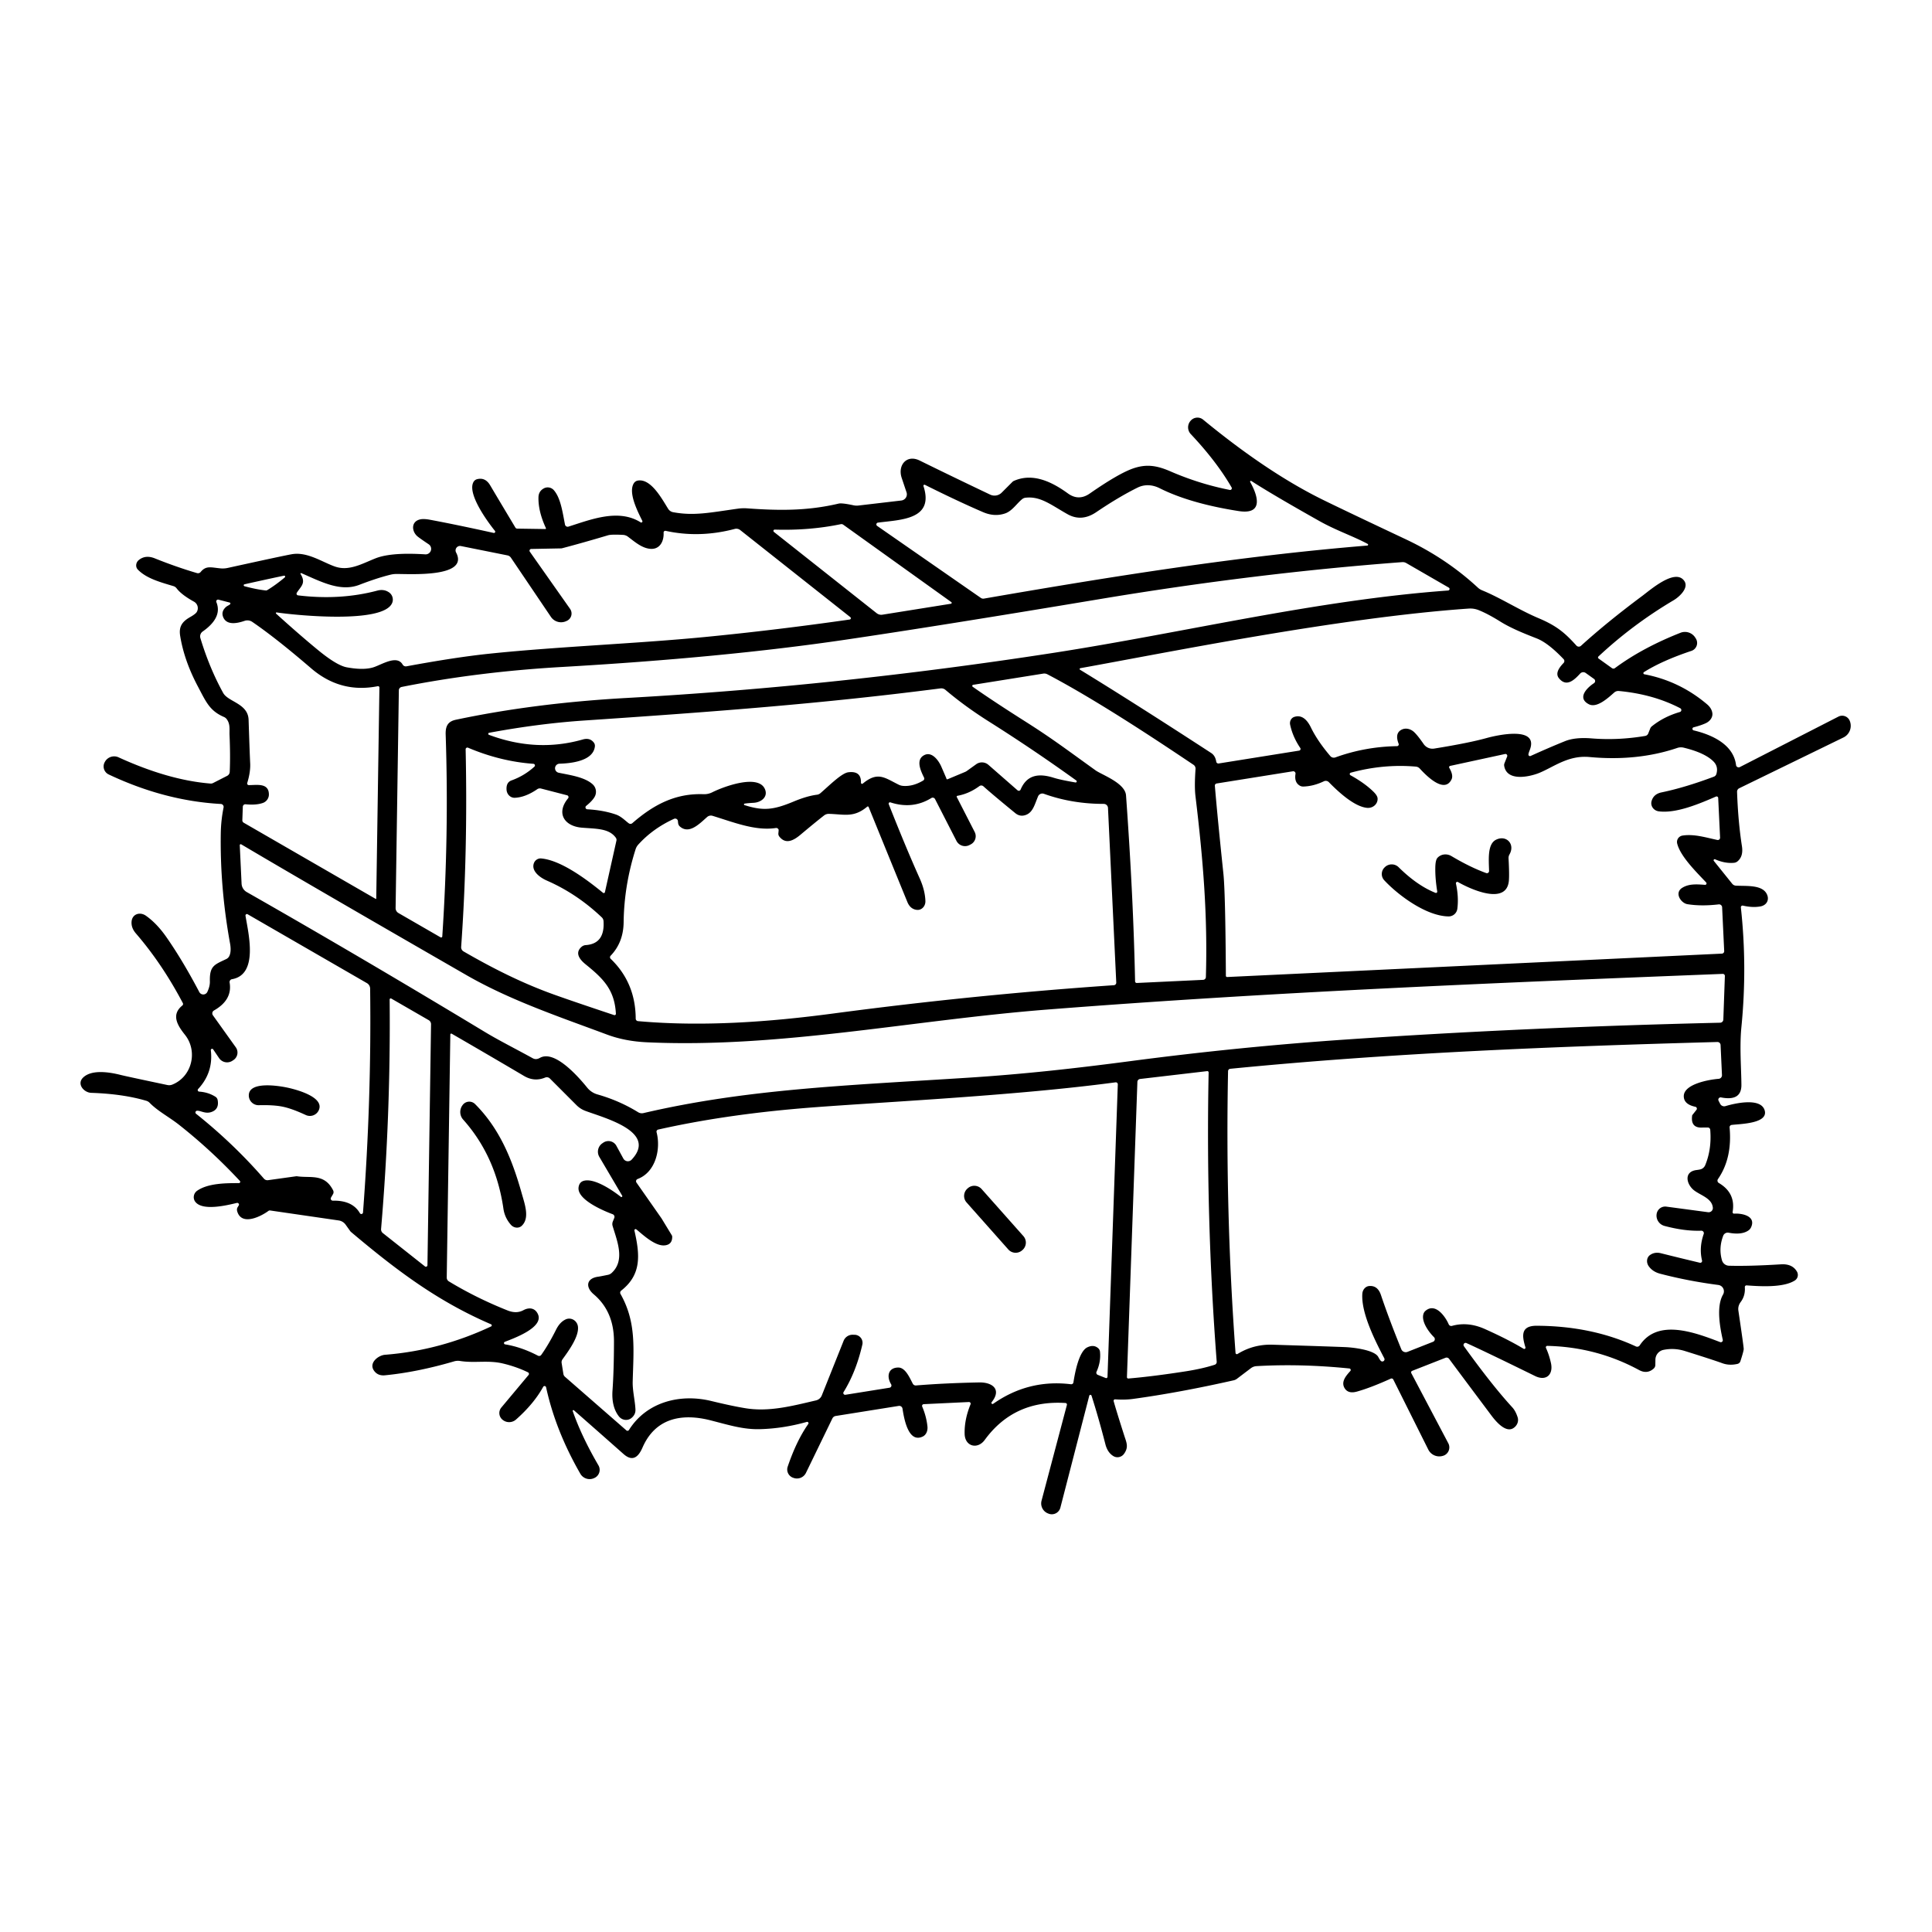 <?xml version="1.0" encoding="UTF-8"?>
<svg data-bbox="21.341 110.672 469.124 290.625" viewBox="0 0 512 512" xmlns="http://www.w3.org/2000/svg" data-type="shape">
    <g>
        <path d="M152.09 373.74a.2.19-79.7 0 0-.31.22q2.36 6.75 6.81 14.37a2.36 2.36 0 0 1-1.07 3.35l-.11.05a2.84 2.83 63 0 1-3.62-1.18q-6.56-11.4-9.07-22.91a.42.41 53.1 0 0-.77-.11q-2.48 4.49-7.21 8.67a2.74 2.73-46.2 0 1-3.52.08l-.05-.04a2.28 2.28 0 0 1-.31-3.23l7.21-8.62a.46.46 0 0 0-.15-.71q-3.07-1.49-6.65-2.34c-3.93-.94-7.46-.05-11.31-.66a3.66 3.63-48.3 0 0-1.64.1q-9.73 2.85-18.32 3.69-1.95.18-2.94-1.31c-1.35-2.04 1.25-4 2.97-4.13q14.57-1.14 28.11-7.51a.31.31 0 0 0-.01-.57c-13.91-5.99-24.64-13.95-37.1-24.46a1.35 1.02 10.5 0 1-.22-.24l-1.21-1.69a2.76 2.74-13.4 0 0-1.85-1.13l-18.15-2.64a.62.62 0 0 0-.47.12c-1.74 1.3-7 4.12-8.24.19q-.22-.7.09-1.18.34-.55.35-.59a.47.47 0 0 0-.57-.54c-2.81.68-9.04 2.15-10.97-.26a2.08 2.03-36.8 0 1 .47-2.98c2.94-2.04 7.85-2.01 11.05-2.01a.35.34-21 0 0 .26-.58q-7.53-8.09-16.05-14.82c-2.65-2.1-5.68-3.65-7.87-5.89a2.02 1.99 76 0 0-.85-.52q-6.14-1.83-14.64-2.12c-1.92-.06-3.91-2.35-2.12-4.06 2.27-2.18 6.97-1.43 9.9-.69q1.45.37 12.41 2.68a2.25 2.24 39.7 0 0 1.34-.12c5.2-2.11 6.79-8.83 3.34-13.17-1.8-2.27-3.86-5.24-.72-7.77a.52.52 0 0 0 .14-.66Q42.96 255.4 36 247.35q-1.27-1.48-1.13-3.13c.17-2.01 2.22-2.65 3.79-1.55q2.86 2.01 5.37 5.58 4.35 6.22 8.79 14.66a1.19 1.19 0 0 0 2.13-.05q.7-1.49.67-2.76c-.11-4.17 1.21-4.44 4.34-5.94a1.74 1.7-.3 0 0 .8-.79q.59-1.21.21-3.32-2.7-14.83-2.46-29.3.06-3.38.74-6.76a.78.78 0 0 0-.72-.93q-14.91-.82-29.72-7.82a2.35 2.35 0 0 1-1.03-3.31l.05-.09a2.8 2.8 0 0 1 3.59-1.14q13.25 6.06 24.37 6.95a1.24 1.23-56.5 0 0 .68-.14l3.74-1.91a1.25 1.25 0 0 0 .67-1.04q.19-4.24-.05-9.77c-.06-1.49.23-2.84-.72-4.17a1.8 1.79 84.1 0 0-.75-.61c-3.81-1.65-4.74-3.97-6.94-8.13q-3.62-6.84-4.67-13.35c-.4-2.44.49-3.77 2.61-4.98q1.43-.81 1.76-1.33a1.97 1.97 0 0 0-.71-2.77q-3.33-1.84-4.61-3.54a1.63 1.63 0 0 0-.86-.59c-3.54-1.06-7.13-2.03-9.4-4.36a1.79 1.66-41.7 0 1 .24-2.54q1.77-1.45 4.27-.44 5.7 2.29 11.17 3.9a.91.91 0 0 0 .96-.3c1.44-1.77 2.74-1.18 5.33-.95a6.23 6.02-48 0 0 1.87-.13q14.73-3.24 16.98-3.63c4.06-.69 7.97 2.05 11.32 3.24 3.78 1.35 7.17-.69 10.83-2.14s9.42-1.3 13.2-1.06a1.46 1.46 0 0 0 .9-2.67q-2.62-1.75-3.13-2.23c-1.44-1.39-1.49-3.84.88-4.37q.96-.21 2.64.11 7.07 1.32 16.82 3.48a.34.34 0 0 0 .34-.55c-2.08-2.57-7.52-10.07-5.62-13.05a1.53 1.52 9 0 1 .89-.64q2.19-.56 3.48 1.64 2.14 3.62 6.67 11.18a.56.55 75 0 0 .48.28l7.45.11a.18.17 78.3 0 0 .16-.25q-2.07-4.47-1.97-8.2.05-1.59 1.43-2.33a2.17 2.17 0 0 1 2.66.5c1.82 2.1 2.31 5.95 2.94 9.1a.72.72 0 0 0 .92.54c5.92-1.87 13.25-4.84 19.13-1.13a.31.31 0 0 0 .44-.4c-1.34-2.67-3.82-7.61-2.21-10.02a1.57 1.53 11.3 0 1 1-.65c3.45-.61 6.32 4.68 8.05 7.47a2.02 1.99 78.9 0 0 1.33.91c5.53 1.02 9.68.11 17.1-.93a11.94 11.92 42.9 0 1 2.53-.09c8.41.61 15.91.7 24.22-1.26q.87-.21 3.91.44a4.14 4-41 0 0 1.36.07l11.35-1.33a1.66 1.65-12.7 0 0 1.38-2.17q-1.3-3.87-1.34-4.01c-.97-3.26 1.42-6.09 4.83-4.41q8.82 4.34 18.68 9.03a2.69 2.67 35.1 0 0 3.04-.52l2.87-2.87a1.45 1.35-77.9 0 1 .33-.23c5.03-2.25 10.11.22 14.35 3.3q2.85 2.07 5.78.04 7.73-5.37 11.57-6.68c3.38-1.15 6.1-.82 9.76.77q7.73 3.36 15.81 4.95a.45.45 0 0 0 .47-.66q-3.95-6.85-10.82-14.14a2.61 2.6 44.1 0 1-.06-3.51l.05-.06a2.38 2.37-49.4 0 1 3.28-.26q17.12 14.08 31.9 21.32 6.46 3.16 21.81 10.39 10.7 5.04 19.06 12.77a3.83 3.79-12.2 0 0 1.21.77c4.84 1.98 9.79 5.21 14.95 7.38 4.91 2.07 7.06 4 10 7.25a.85.85 0 0 0 1.2.06q6.93-6.29 16.21-13.2c2.22-1.65 8.8-7.45 11.18-3.99 1.27 1.84-1.3 4.2-2.83 5.11q-10.89 6.45-19.93 14.91a.35.34-48.8 0 0 .03.53l3.57 2.56a.65.65 0 0 0 .77-.01q7.25-5.37 17.38-9.37a3.23 3.23 0 0 1 3.94 1.33l.14.22a2.21 2.21 0 0 1-1.19 3.25q-7.78 2.6-12.58 5.63a.31.31 0 0 0 .11.57q9.29 1.76 16.6 7.94 1.29 1.09 1.43 2.44a2.97 2.36-17.4 0 1-1.76 2.59q-1.31.6-3.2 1.08a.42.42 0 0 0 0 .82c4.92 1.17 10.56 3.76 11.23 9.19a.7.69-17 0 0 1.01.53l26.12-13.37a2.17 2.17 0 0 1 3.03 1.19l.09.26a3.44 3.44 0 0 1-1.79 4.08L460.9 208.9a1.02 1.01 75.9 0 0-.56.94q.27 7.85 1.29 14.41.42 2.68-1.15 4a1.71 1.7 21.9 0 1-.95.4q-2.37.23-5-.92a.28.28 0 0 0-.33.44l4.85 6.03a1.37 1.34-17.5 0 0 1 .51c2.7.14 6.61-.25 8.01 1.94 1 1.58.28 3.27-1.63 3.58q-2.04.34-4.53-.23a.45.45 0 0 0-.55.5q1.72 15.74.14 31.67c-.52 5.23-.02 11.06 0 15.36q.02 4.36-5.39 3.3a.61.61 0 0 0-.66.88l.42.82a1.2 1.19 67.8 0 0 1.41.6c2.42-.73 9.54-2.4 10.42 1.26.82 3.43-6.79 3.46-8.79 3.73a.62.61-6.7 0 0-.54.67q.74 8.16-3.08 13.67a.73.72-57 0 0 .22 1.04q4.53 2.66 3.66 7.69a.38.37-86.9 0 0 .39.44c1.99-.14 5.96.57 4.47 3.68a2.07 2.04 86.5 0 1-.68.78q-1.81 1.24-5.23.59a1.29 1.29 0 0 0-1.44.8q-1.26 3.3-.33 6.51a2 1.99 82.6 0 0 1.86 1.44q5.37.15 13.78-.37 3.01-.18 4.23 1.93a1.75 1.75 0 0 1-.59 2.37c-3.08 1.94-9.21 1.54-12.75 1.28a.44.44 0 0 0-.47.47q.16 2.26-1.09 3.92-.8 1.07-.62 2.31 1.4 9.44 1.41 10.14.01.53-.88 3.27a1.07 1.06 2.9 0 1-.78.7q-2.14.49-3.97-.17-2.64-.96-9.97-3.25-2.82-.88-5.66-.3a2.69 2.68 84.8 0 0-2.14 2.58l-.02 1.43a1.29 1.27 69.9 0 1-.42.93q-1.73 1.57-3.9.4-11.26-6.1-24.3-6.4a.39.38 78.5 0 0-.36.55q.83 1.81 1.32 4.01c.67 3.08-1.29 4.86-4.21 3.43q-13.59-6.67-18.18-8.73a.56.55 84.4 0 0-.68.83q7.48 10.39 12.83 16.21.88.96 1.42 2.66a2.62 2.42-25.2 0 1-1.16 2.85c-2.06 1.29-4.66-1.83-5.81-3.37q-7.55-10.08-11.22-15.02a.82.81-29.2 0 0-.95-.26l-8.82 3.46a.44.44 0 0 0-.23.61l9.81 18.59a2.33 2.33 0 0 1-1.13 3.22l-.09.03a3.26 3.26 0 0 1-4.09-1.59l-9.27-18.56a.52.51-25.5 0 0-.68-.23q-5.35 2.42-8.98 3.43-2.31.64-3.25-.92c-1-1.68.35-3.25 1.52-4.54a.4.4 0 0 0-.26-.67q-12.79-1.3-24.61-.62a2.74 2.69 24.4 0 0-1.47.54l-3.72 2.82a2.29 2.18 18.5 0 1-.83.39q-14.48 3.27-26.72 4.94-2.14.29-4.71.11a.38.38 0 0 0-.4.48q.65 2.37 2.78 9.03c.6 1.9 1.28 3.11-.04 4.94a2.14 2.1-56.8 0 1-2.78.61q-1.57-.93-2.14-3.13-1.83-7.11-3.69-12.92a.31.31 0 0 0-.59.02l-7.66 29.67a2.35 2.34 17.5 0 1-3.09 1.61l-.1-.04a2.85 2.85 0 0 1-1.8-3.41l6.72-25.38a.41.41 0 0 0-.37-.51q-13.64-.86-21.4 9.78c-1.9 2.6-5.23 1.75-5.33-1.55q-.11-3.79 1.56-7.88a.44.44 0 0 0-.43-.61l-11.98.57a.46.46 0 0 0-.4.63q1.11 2.61 1.39 5.25a2.82 2.22 76.1 0 1-1.21 2.68c-3.86 1.9-4.99-4.75-5.4-7.38a.87.87 0 0 0-.99-.72l-16.72 2.67a1.19 1.18-81.5 0 0-.87.65l-7 14.42a2.66 2.65 23.3 0 1-3.34 1.32l-.07-.02a2.33 2.32 19.2 0 1-1.43-2.95q2.33-6.87 5.45-11.3a.36.36 0 0 0-.39-.55q-6.17 1.74-12.3 1.92c-4.44.14-8.14-1.04-13.15-2.32-7.77-2-14.71-.55-18.08 7.18-1.13 2.61-2.67 3.83-5.05 1.72q-6.39-5.66-13.14-11.58m210.34-229.6c-3.68-2-8.37-3.57-12.8-6.07q-12.42-6.99-18.01-10.6a.21.21 0 0 0-.3.28c1.89 3.34 3.78 8.75-3.06 7.69q-12.84-2-20.93-6.05c-1.98-1-4.04-1.06-5.84-.18q-4.96 2.45-10.98 6.52-3.87 2.62-7.58.55c-4.34-2.43-7.18-4.84-11.14-4.38a1.71 1.67-67.1 0 0-.91.38c-1.39 1.11-2.63 3.12-4.47 3.77q-2.84.99-5.92-.34-6.68-2.88-15.37-7.22a.28.27 4.4 0 0-.39.33c2.91 8.92-6.01 8.89-12.07 9.68a.48.48 0 0 0-.21.87l27.48 19.08a1.13 1.09-32 0 0 .85.18c33.77-5.85 67.52-11.26 101.56-14.05a.23.23 0 0 0 .09-.44M252.1 159.56l-28.63-20.51a.82.82 0 0 0-.64-.14q-8.29 1.72-17.51 1.44a.35.34 64.9 0 0-.22.62l27.21 21.52a1.96 1.95 59.8 0 0 1.54.41L252 160a.24.24 0 0 0 .1-.44m-172.26-7.68a.16.16 0 0 0-.19.23c1.52 2.45.09 3.26-.99 4.98a.45.45 0 0 0 .33.69q11.16 1.35 20.99-1.26 1.76-.47 3.11.46a2.34 2.32 28.5 0 1 .84 2.8c-2.29 5.59-25.41 3.3-30.61 2.52a.19.18 70.3 0 0-.15.32q6.13 5.56 11.07 9.62 5.02 4.13 7.68 4.61 4.7.86 7.34-.11c2.32-.86 5.98-3.14 7.44-.63a.98.98 0 0 0 1.03.47q13.12-2.43 22.02-3.35c18.22-1.89 38.82-2.65 56.99-4.41q18.82-1.83 38.44-4.64a.35.35 0 0 0 .17-.62l-29.19-23.09a1.65 1.63-32.9 0 0-1.44-.3q-9.36 2.47-18.3.51a.46.46 0 0 0-.56.48c.12 2.32-1.03 4.53-3.59 4.28-2.17-.21-3.97-1.78-5.87-3.22a2.38 2.34-24.5 0 0-1.29-.47q-3.09-.16-3.96.1-6.81 2.03-12.22 3.45a1.21 1.08-48.3 0 1-.26.03l-7.89.15a.47.46 72.1 0 0-.37.73l10.66 15.14a2.14 2.14 0 0 1-.8 3.16l-.12.05a3.25 3.25 0 0 1-4.15-1.08l-10.61-15.7a1.46 1.44 77.7 0 0-.92-.6l-12.32-2.47a1.18 1.18 0 0 0-1.28 1.71c3.55 6.74-12.38 5.66-15.88 5.69a6.82 6.65 36.8 0 0-1.59.21q-3.57.89-8.16 2.66c-5.03 1.94-10.1-.8-15.4-3.1m303.93 4.61a.41.41 0 0 0 .18-.76l-11.31-6.53a1.83 1.83 0 0 0-1.03-.23q-38.93 2.92-80.11 9.79-42.72 7.13-67.73 10.81-32.08 4.72-74.76 7.18-22.49 1.29-42.57 5.3a.93.91-5.5 0 0-.74.88l-.86 57.72a1.5 1.49 15.5 0 0 .75 1.31l11.16 6.44a.31.3 17 0 0 .46-.24q1.79-26.89.9-53.45c-.08-2.21.52-3.51 2.7-3.97q20.81-4.41 45.19-5.77 56.19-3.14 113.21-11.96c34.63-5.37 69.62-13.98 104.56-16.52m-313.75-2.81q-5.07 1.11-5.26 1.18a.26.25 42.3 0 0 .02.49q3.14.86 5.7 1.13.03 0 .15-.02.11-.03.14-.04 2.21-1.32 4.71-3.41a.26.25-66.9 0 0-.18-.45q-.21.02-5.28 1.12m-9.16 6-2.95-.76a.48.48 0 0 0-.57.65q1.67 4.06-3.62 7.78a1.59 1.58 64.1 0 0-.61 1.77q2.39 7.91 6.03 14.51c1.32 2.4 6.61 2.78 6.74 7.14q.3 9.19.42 11.48.12 2.31-.78 5.25a.43.43 0 0 0 .41.56c2.05.02 5.29-.67 5.33 2.44a2.39 2.38-10.2 0 1-1.6 2.29q-1.81.63-4.57.35a.68.67-86 0 0-.74.65l-.13 3.58a.74.74 0 0 0 .37.66l34.96 20.18a.11.1-75 0 0 .16-.1l.84-55.9a.37.37 0 0 0-.44-.36q-9.88 1.96-17.69-4.77-9.29-7.99-15.56-12.27a2.3 2.27 52.6 0 0-2.03-.28c-1.85.63-4.57 1.25-5.59-.78q-.75-1.52.51-2.77c.44-.44.87-.52 1.22-.84a.27.27 0 0 0-.11-.46m344.19 40.27a.41.41 0 0 0 .58.39q4.85-2.2 9.05-3.9 2.73-1.11 7.07-.76 7.04.57 14.25-.65a1.06 1.05-83.9 0 0 .8-.65l.54-1.35a1.41 1.32 83 0 1 .38-.52q3.18-2.58 7.46-3.82a.54.54 0 0 0 .1-1q-7.11-3.71-16.27-4.57a1.64 1.62 26.4 0 0-1.22.4c-1.64 1.45-4.62 4.21-6.73 3.11-3.22-1.67-.45-4.41 1.36-5.58a.68.68 0 0 0 .02-1.12l-2.21-1.58a1.11 1.11 0 0 0-1.47.15c-1.58 1.72-3.64 3.7-5.63 1.23-1.11-1.38.28-3.04 1.24-4.04a.74.73-45.3 0 0 0-1.01q-4.06-4.27-7.07-5.47c-2.4-.95-6.53-2.51-9.66-4.46q-3.28-2.05-5.73-3.04a6.02 6.01 54 0 0-2.7-.43c-34.34 2.39-80.07 11.69-102.89 15.79a.23.23 0 0 0-.08.43q14.24 8.71 34.73 22.05 1.1.71 1.35 2.31a.57.57 0 0 0 .64.47l21.33-3.41a.45.45 0 0 0 .3-.69q-2.01-2.97-2.69-6.17a1.82 1.68 75.2 0 1 1.09-2.07c2.06-.68 3.47.86 4.4 2.77q1.76 3.62 5.15 7.6a1.22 1.22 0 0 0 1.35.36q7.84-2.84 16.33-2.98a.47.47 0 0 0 .43-.64q-1.09-2.82.83-3.75a3.18 2.69 52.3 0 1 3.33.71q.96.93 2.48 3.13a2.84 2.83 68 0 0 2.79 1.19q9.23-1.49 13.95-2.81c2.21-.61 14.06-3.45 11.33 3.31q-.3.77-.31 1.07m-147.14-18.47a.29.29 0 0 0-.12.53q5.44 3.82 13.92 9.19c7.21 4.57 10.92 7.42 18.64 12.96 1.67 1.19 7.83 3.33 8.06 6.64q1.94 26.91 2.4 49.28a.44.43-1.9 0 0 .46.42l17.57-.83a.76.76 0 0 0 .73-.74c.48-16.08-.69-30.8-2.76-47.96q-.31-2.58.02-7.19a1.23 1.22-71.6 0 0-.55-1.11c-7.63-5.11-25.16-16.89-38.74-23.99a1.79 1.77 53.9 0 0-1.05-.17zm-128.35 13.25q12.64 4.73 24.88 1.24 1.89-.54 2.93.82a1.42 1.41 30.1 0 1 .28 1.03c-.44 3.88-6.32 4.48-9.39 4.57a1.21 1.21 0 0 0-.22 2.39c2.78.59 6.9 1.11 9.04 3.09a2.7 2.68-53.6 0 1 .49 3.33q-.64 1.09-2.23 2.37a.51.51 0 0 0 .29.9q4.28.24 7.6 1.39c1.44.5 2.48 1.66 3.41 2.33a.75.75 0 0 0 .93-.04c5.62-4.89 11.39-7.95 18.85-7.68a4.8 4.78-57.1 0 0 2.35-.51c3.01-1.51 12.22-4.92 13.95-.82.88 2.07-1.03 3.5-2.98 3.61q-1.93.11-2.44.23a.2.2 0 0 0-.01.38c4.98 1.58 7.64 1.3 13-.93q3.56-1.49 6.22-1.82a1.76 1.71 20 0 0 .91-.41c2.27-1.95 5.6-5.32 7.39-5.54q3.45-.43 3.35 2.76a.3.3 0 0 0 .49.24c3.98-3.3 5.78-1.55 9.53.3a3.2 3.07-27.7 0 0 1.04.3q2.64.25 5.43-1.41a.6.59 61.6 0 0 .23-.78c-.84-1.72-2.36-4.84.17-6.01 1.97-.9 3.7 1.48 4.41 3.11q1.34 3.08 1.34 3.12a.23.23 0 0 0 .32.22l4.66-1.95a2.39 2.29-72.7 0 0 .4-.22l2.52-1.81a2.62 2.61 47.8 0 1 3.24.16l7.72 6.75a.52.51-57.9 0 0 .81-.19c1.66-3.92 4.78-4.4 8.82-3.12q1.72.54 5.72 1.23a.29.29 0 0 0 .22-.52q-11.4-8.21-23.18-15.64-6.32-3.99-11.49-8.37a1.72 1.71-28 0 0-1.32-.4c-31.19 4.03-59.49 6.16-94.51 8.52q-12.06.82-25.12 3.25a.28.28 0 0 0-.05.53m-6.16 3.85q.59 27.46-1.19 52.37a1.29 1.28 17 0 0 .64 1.19c7.55 4.36 15.28 8.31 23.93 11.42q5.19 1.86 15.97 5.45a.36.36 0 0 0 .47-.36c-.35-6.36-3.32-9.28-8-13.07-1.58-1.27-2.97-3.04-1.1-4.66a1.89 1.87 22.4 0 1 1.12-.46q5.1-.35 4.7-6.37a1.5 1.48-70.7 0 0-.47-.99q-6.58-6.25-14.56-9.74c-1.75-.77-4.15-2.47-3.44-4.56a1.93 1.88-77.8 0 1 1.96-1.3c5.31.47 12.2 5.69 16.37 9.1a.32.31 26.2 0 0 .51-.17l3.05-13.65a.97.97 0 0 0-.16-.77c-1.81-2.52-5.19-2.35-9.01-2.67-4.68-.39-6.87-3.88-3.64-7.78a.5.5 0 0 0-.26-.8l-6.92-1.79a1.22 1.21-55 0 0-1 .18q-3.13 2.15-5.94 2.27a2.27 2.09 87 0 1-2.19-2.14q-.12-1.94 1.31-2.46 3.4-1.22 6.07-3.65a.43.43 0 0 0-.26-.75q-8.77-.64-17.32-4.27a.46.46 0 0 0-.64.43m331.94 12.89a.43.42-12.8 0 0-.6-.37c-4.43 1.92-10.53 4.52-15.16 3.91a2.24 2.12 11.3 0 1-1.9-2.69q.52-1.89 2.65-2.33 6.22-1.29 13.86-4.16a1.08 1.08 0 0 0 .67-.72q.58-1.97-.79-3.33-2.29-2.29-7.87-3.64a3.07 3.07 0 0 0-1.7.07q-10.58 3.58-23.26 2.41c-5.69-.53-9.54 2.69-13.4 4.24-2.7 1.07-8.52 2.25-9.21-1.88a1.32 1.24-40.6 0 1 .08-.73l.7-1.76a.5.49-85.1 0 0-.56-.67l-14.54 3.15a.35.35 0 0 0-.23.53q1.13 1.94.59 3.05c-1.95 4-6.96-1.29-8.44-2.9a1.59 1.55-18.6 0 0-1.02-.49q-8.63-.74-17.24 1.61a.37.37 0 0 0-.08.68q3.71 2.04 6.07 4.34 1.04 1.02 1.11 1.75a2.54 2.37.6 0 1-2.79 2.55c-3.46-.34-7.75-4.39-10.11-6.8a1.16 1.15 55.1 0 0-1.33-.24q-2.77 1.32-5.44 1.39a1.76 1.74 59.8 0 1-1-.27q-1.43-.88-1.08-3.08a.6.6 0 0 0-.69-.69l-20.2 3.23a.58.57-7.5 0 0-.48.62q.72 8.6 2.26 23.24.53 4.96.66 27.1a.33.33 0 0 0 .35.33l131.1-6.2a.64.64 0 0 0 .61-.67l-.55-11.61a.82.81-4.9 0 0-.92-.77q-4.58.54-8.26-.05c-1.74-.27-3.57-3.02-1.36-4.36 1.74-1.06 3.66-.94 6.01-.77a.38.37 70.6 0 0 .3-.63c-2.55-2.72-6.83-6.88-7.68-10.32a1.72 1.71-11.6 0 1 1.39-2.1c3.06-.49 6.24.52 9.26 1.16a.6.6 0 0 0 .72-.62zm-219.81 1.65q4.44 11.28 8.2 19.66 1.42 3.16 1.51 6.01a2.25 2.04-88.5 0 1-2.23 2.34q-1.77-.18-2.55-2.1-3.19-7.78-10.26-25.16a.24.24 0 0 0-.37-.1c-3.59 3-6.04 2.02-10.15 1.91a2.02 2.02 0 0 0-1.29.42q-2.43 1.9-6.19 5.06c-1.88 1.59-3.96 2.7-5.66.55q-.32-.41-.26-.9.09-.83.06-.94a.68.68 0 0 0-.74-.44c-5.41.81-10.97-1.45-16.77-3.23a1.51 1.51 0 0 0-1.43.31c-1.96 1.72-4.73 4.68-7.2 2.54-.73-.63-.38-1.38-.66-1.79a.74.74 0 0 0-.92-.26q-5.65 2.59-9.5 6.86a3.33 3.26-16.1 0 0-.68 1.2q-3.05 9.57-3.17 19.36-.07 5.35-3.45 8.86a.58.58 0 0 0 .02.82q6.58 6.32 6.63 15.85a.67.66 2.9 0 0 .6.66c17.04 1.52 34.68.25 51.74-2.02q37-4.93 74.38-7.5a.68.67 87 0 0 .63-.71l-2.19-46.26a1.13 1.12 88.7 0 0-1.12-1.08q-8.43 0-15.85-2.67a1.24 1.23-68.5 0 0-1.57.69c-.88 2.12-1.33 4.04-2.98 4.8q-1.67.76-3.06-.38-6-4.91-8.44-7.1a.85.84 47.3 0 0-1.07-.05q-2.72 2.01-5.83 2.57a.22.22 0 0 0-.16.31l4.75 9.27a2.45 2.45 0 0 1-1.02 3.28l-.33.17a2.56 2.55 62.3 0 1-3.48-1.09l-5.67-11.07a.7.7 0 0 0-.99-.28q-4.97 3.06-10.83 1.15a.36.36 0 0 0-.45.48M63.54 223.99l.48 10.19a2.71 2.7 13.6 0 0 1.36 2.22q30.01 17.09 62.98 37c3.78 2.29 8.07 4.43 12.79 7.03.69.38 1.3.27 1.93-.08 3.91-2.22 10.23 5.04 12.54 7.89a5.39 5.31-11.1 0 0 2.7 1.79q5.83 1.66 10.79 4.72a1.88 1.87-35.6 0 0 1.42.23c27.45-6.4 53.78-7.31 85.93-9.37 14.95-.96 28.43-2.47 43.04-4.39q28.75-3.79 57.26-5.74 47.39-3.24 99.1-4.45a.86.86 0 0 0 .84-.83l.41-11.54a.55.55 0 0 0-.58-.57c-61.32 2.42-119.45 4.79-178.95 9.45-35.89 2.81-70.95 10.28-106.08 8.68q-5.86-.26-10.67-2.06c-12.19-4.56-25.5-9-37.23-15.75q-41.19-23.71-59.67-34.65a.26.26 0 0 0-.39.23m-11.58 71.17q9.89 7.89 17.99 17.2a1.22 1.21-24.5 0 0 1.08.4l7.47-1.04a.98.6-31.7 0 1 .19 0c3.59.55 7.27-.82 9.59 3.73a1.07 1.04 47.4 0 1-.03 1.01l-.53.91a.55.55 0 0 0 .49.82q5.19-.11 7.17 3.32a.44.44 0 0 0 .82-.19q2.27-29.85 1.89-59.32a1.71 1.69-75.6 0 0-.85-1.46l-31.61-18.25a.38.38 0 0 0-.57.39c.74 4.59 3.53 15.59-3.59 16.82a.76.76 0 0 0-.62.87q.8 4.61-4.15 7.42a.88.88 0 0 0-.28 1.27l6.07 8.49a2.39 2.38-34.1 0 1-.66 3.4l-.21.14a2.57 2.56 55.9 0 1-3.57-.69l-1.57-2.32a.34.34 0 0 0-.61.23q.71 5.91-3.37 10.3a.41.41 0 0 0 .27.68q2.43.16 4.32 1.36a1.28 1.27 10.1 0 1 .58.83q.46 2.36-1.45 3.14c-1.74.71-2.92-.31-4-.26a.45.45 0 0 0-.26.8m61.32 40.13.95-63.86a1.23 1.22 15.4 0 0-.62-1.08l-9.91-5.72a.29.29 0 0 0-.44.25q.3 30.52-2.27 60.82a1.26 1.24-69 0 0 .47 1.08l11.16 8.83a.41.41 0 0 0 .66-.32m54.85-9.18c1.44 6.36 1.97 11.63-3.51 15.92a.7.68-34 0 0-.18.88c4.25 7.52 3.46 14.5 3.23 23.25-.06 2.39.63 5.09.73 7.35q.07 1.34-1.04 2.26a2.4 2.3 51.2 0 1-3.37-.44q-1.97-2.57-1.67-6.84.38-5.39.39-12.96.02-7.97-5.36-12.52c-2.26-1.91-1.99-4.28 1.25-4.68q.44-.06 2.54-.49a2.07 2.04 17.1 0 0 .96-.5c3.63-3.33 1.44-8.46.25-12.44a1.8 1.79 47.6 0 1 .05-1.18l.39-.96a.75.75 0 0 0-.43-.98c-2.22-.83-9.5-3.82-9.03-7.14q.19-1.37 1.36-1.71c2.75-.78 7.49 2.39 9.83 4.24a.24.24 0 0 0 .36-.31l-6.05-10.27a2.71 2.7 58.1 0 1 .84-3.63l.12-.08a2.41 2.4-32.8 0 1 3.56.77l1.85 3.39a1.37 1.37 0 0 0 2.2.27c6.9-7.38-7.08-10.98-12.28-12.92a6.59 6.49 77.2 0 1-2.31-1.48l-7.08-7.09a1.16 1.16 0 0 0-1.27-.25q-2.87 1.18-5.6-.44-9.3-5.49-19.16-11.19a.24.24 0 0 0-.36.2l-.95 64.42a1.17 1.17 0 0 0 .55 1.01q7.33 4.44 15.59 7.72 2.33.92 4.15-.06c1.67-.91 3.22-.53 3.91 1.12 1.46 3.49-6.42 6.32-8.81 7.25a.35.35 0 0 0 .07.67q4.32.7 8.71 3a.68.68 0 0 0 .87-.2q1.92-2.68 3.94-6.7 1-2 2.53-2.71a2.37 2.29 74.2 0 1 3.26 1.9c.32 2.64-2.49 6.46-4.09 8.67a1.34 1.32-32.3 0 0-.23.99l.46 2.87a1.29 1.28 16.6 0 0 .42.77l16.27 14.2a.46.45-52.9 0 0 .69-.1c4.68-7.45 13.58-9.69 21.82-7.68q5.48 1.33 8.96 1.9c6.31 1.05 12.37-.56 18.79-2.06a2.19 2.18 4.2 0 0 1.54-1.33l5.78-14.47a2.55 2.54-78.7 0 1 2.39-1.6l.52.01a2.14 2.13 7 0 1 2.05 2.61q-1.67 7.25-4.97 12.57a.48.47 11.5 0 0 .48.72l11.69-1.87a.61.61 0 0 0 .42-.92c-1.24-2.05-.8-4.38 1.87-4.43 1.91-.03 3.04 2.7 3.89 4.3a.88.87-16.4 0 0 .83.45q7.79-.63 16.76-.8c3.43-.07 6.05 1.8 3.3 5.23a.3.3 0 0 0 .41.43q9.35-6.56 20.61-5.18a.59.58-81.9 0 0 .65-.49c.37-2.37 1.41-8.2 3.68-9.29q1.67-.81 2.86.21a1.45 1.42-73.3 0 1 .5.95q.28 2.68-.92 5.31a.61.61 0 0 0 .33.82l2.1.84a.35.35 0 0 0 .48-.31l2.73-77.5a.53.53 0 0 0-.6-.55c-27.66 3.72-65.68 5.4-83.13 6.88q-20.81 1.75-38.08 5.64a.57.57 0 0 0-.42.71c1.16 4.43-.22 10.58-5.03 12.39a.63.63 0 0 0-.29.96l6.55 9.36a1.95.52 41.4 0 1 .14.21l2.65 4.36a.82.8-60.3 0 1 .12.46q0 2-1.92 2.23c-2.6.31-5.88-2.85-7.58-4.23a.32.31 13.5 0 0-.51.31m236.13 30.96c-.9-2.96-1.36-5.76 3.01-5.73q14.59.07 26.26 5.48a.81.8 28.9 0 0 1.02-.29c4.74-7.15 14.51-3.46 21.3-.86a.53.53 0 0 0 .7-.62c-.83-3.64-1.7-8.93.08-11.99a1.7 1.7 0 0 0-1.25-2.53q-8.01-1.04-15.42-2.98-1.99-.52-3.03-1.99a2.22 1.99 54.7 0 1 .34-2.96q1.25-.89 2.88-.48 5.07 1.27 10.33 2.52a.49.48 89.9 0 0 .58-.59q-.83-3.39.44-7.03a.66.65 8.4 0 0-.65-.87q-4.39.16-9.75-1.27a2.85 2.84 9.6 0 1-2.1-2.95l.01-.06a2.3 2.29-84 0 1 2.59-2.1l11.06 1.48a1.12 1.11 1.3 0 0 1.26-1.2c-.22-2.51-3.29-3.28-4.99-4.61-2.01-1.58-2.79-4.94.68-5.37q.95-.12 1.28-.26a1.94 1.92 89.7 0 0 1.01-1.03q1.75-4.24 1.33-9.38a.65.65 0 0 0-.65-.6l-1.34.01q-3.25.22-2.81-3.12a.43.41 67.3 0 1 .09-.23l1.06-1.34a.51.51 0 0 0-.29-.81q-3-.63-3.07-2.72c-.12-3.36 6.94-4.52 9.24-4.69a.95.95 0 0 0 .88-1l-.37-7.97a.83.83 0 0 0-.86-.79c-44.19 1.22-86.47 2.9-129.08 7.1a.65.63-2.6 0 0-.58.62q-.75 37.49 1.98 74.68a.35.35 0 0 0 .53.28q4.24-2.62 9.31-2.46 15.7.49 19.23.64c2.15.09 7.78.74 8.77 2.63q.42.78.65 1a.58.58 0 0 0 .92-.69c-2.33-4.45-6.15-11.92-5.81-17.07a2.23 1.97 89.8 0 1 1.81-2.06q2.27-.19 3.13 2.4 2.16 6.42 5.39 14.35a1.27 1.26-21.7 0 0 1.63.7l6.78-2.67a.75.75 0 0 0 .25-1.23c-1.25-1.22-3.39-4.03-2.81-6.09a1.77 1.75 78.4 0 1 .6-.92c2.62-2.17 5.24 1.58 6.11 3.6a.74.73 70.1 0 0 .88.42q4.23-1.18 8.76.86 6.1 2.74 10.21 5.21a.33.33 0 0 0 .49-.37m-84.35-73.21-17.78 2.08a.8.8 0 0 0-.71.77l-2.77 78.24a.36.36 0 0 0 .4.37q6.51-.55 15.34-1.93 4.29-.68 7.5-1.71a.79.78-11.2 0 0 .55-.81q-2.91-38.05-2.14-76.65a.35.35 0 0 0-.39-.36"/>
        <path d="M386.38 233.75a.37.37 0 0 0-.54.4q.77 3.6.37 6.68a2.32 2.32 0 0 1-2.32 2.03c-5.92-.07-13.39-5.64-17.05-9.58a2.43 2.43 0 0 1 .11-3.42l.07-.07a2.61 2.61 0 0 1 3.63.03q4.91 4.85 9.76 6.79a.34.34 0 0 0 .47-.37q-.55-3.4-.51-6.22.02-2.09.58-2.69a3.02 2.87 36.4 0 1 3.69-.46q4.97 2.96 9.21 4.5a.57.57 0 0 0 .77-.55c-.08-3.11-.47-7.14 1.86-8.29 2.71-1.33 5.1 1.16 3.56 3.88a1.95 1.91-32 0 0-.26 1.07q.23 4.22.09 5.88c-.56 6.69-10.19 2.29-13.49.39"/>
        <path d="M76.06 288.21c1.66.34 10.22 2.37 8.38 6.09a2.59 2.58 25.6 0 1-3.41 1.19q-3.62-1.68-6.04-2.19t-6.41-.41a2.59 2.58-2 0 1-2.64-2.46c-.2-4.14 8.46-2.57 10.12-2.22"/>
        <path d="M138.24 316.18c.85 3 2.18 6.6.05 8.65a2.1 1.92 47.3 0 1-2.9-.25q-1.63-1.85-1.98-4.27-2.01-13.91-10.67-23.61a3.02 3.01-47.9 0 1-.19-3.78l.06-.08a2.17 2.17 0 0 1 3.29-.25c6.57 6.57 9.86 14.79 12.34 23.59"/>
        <path d="m260.146 315.118 11.061 12.459a2.6 2.6 0 0 1-.218 3.67l-.105.093a2.6 2.6 0 0 1-3.67-.218l-11.061-12.458a2.6 2.6 0 0 1 .218-3.67l.105-.094a2.6 2.6 0 0 1 3.67.218"/>
    </g>
</svg>
